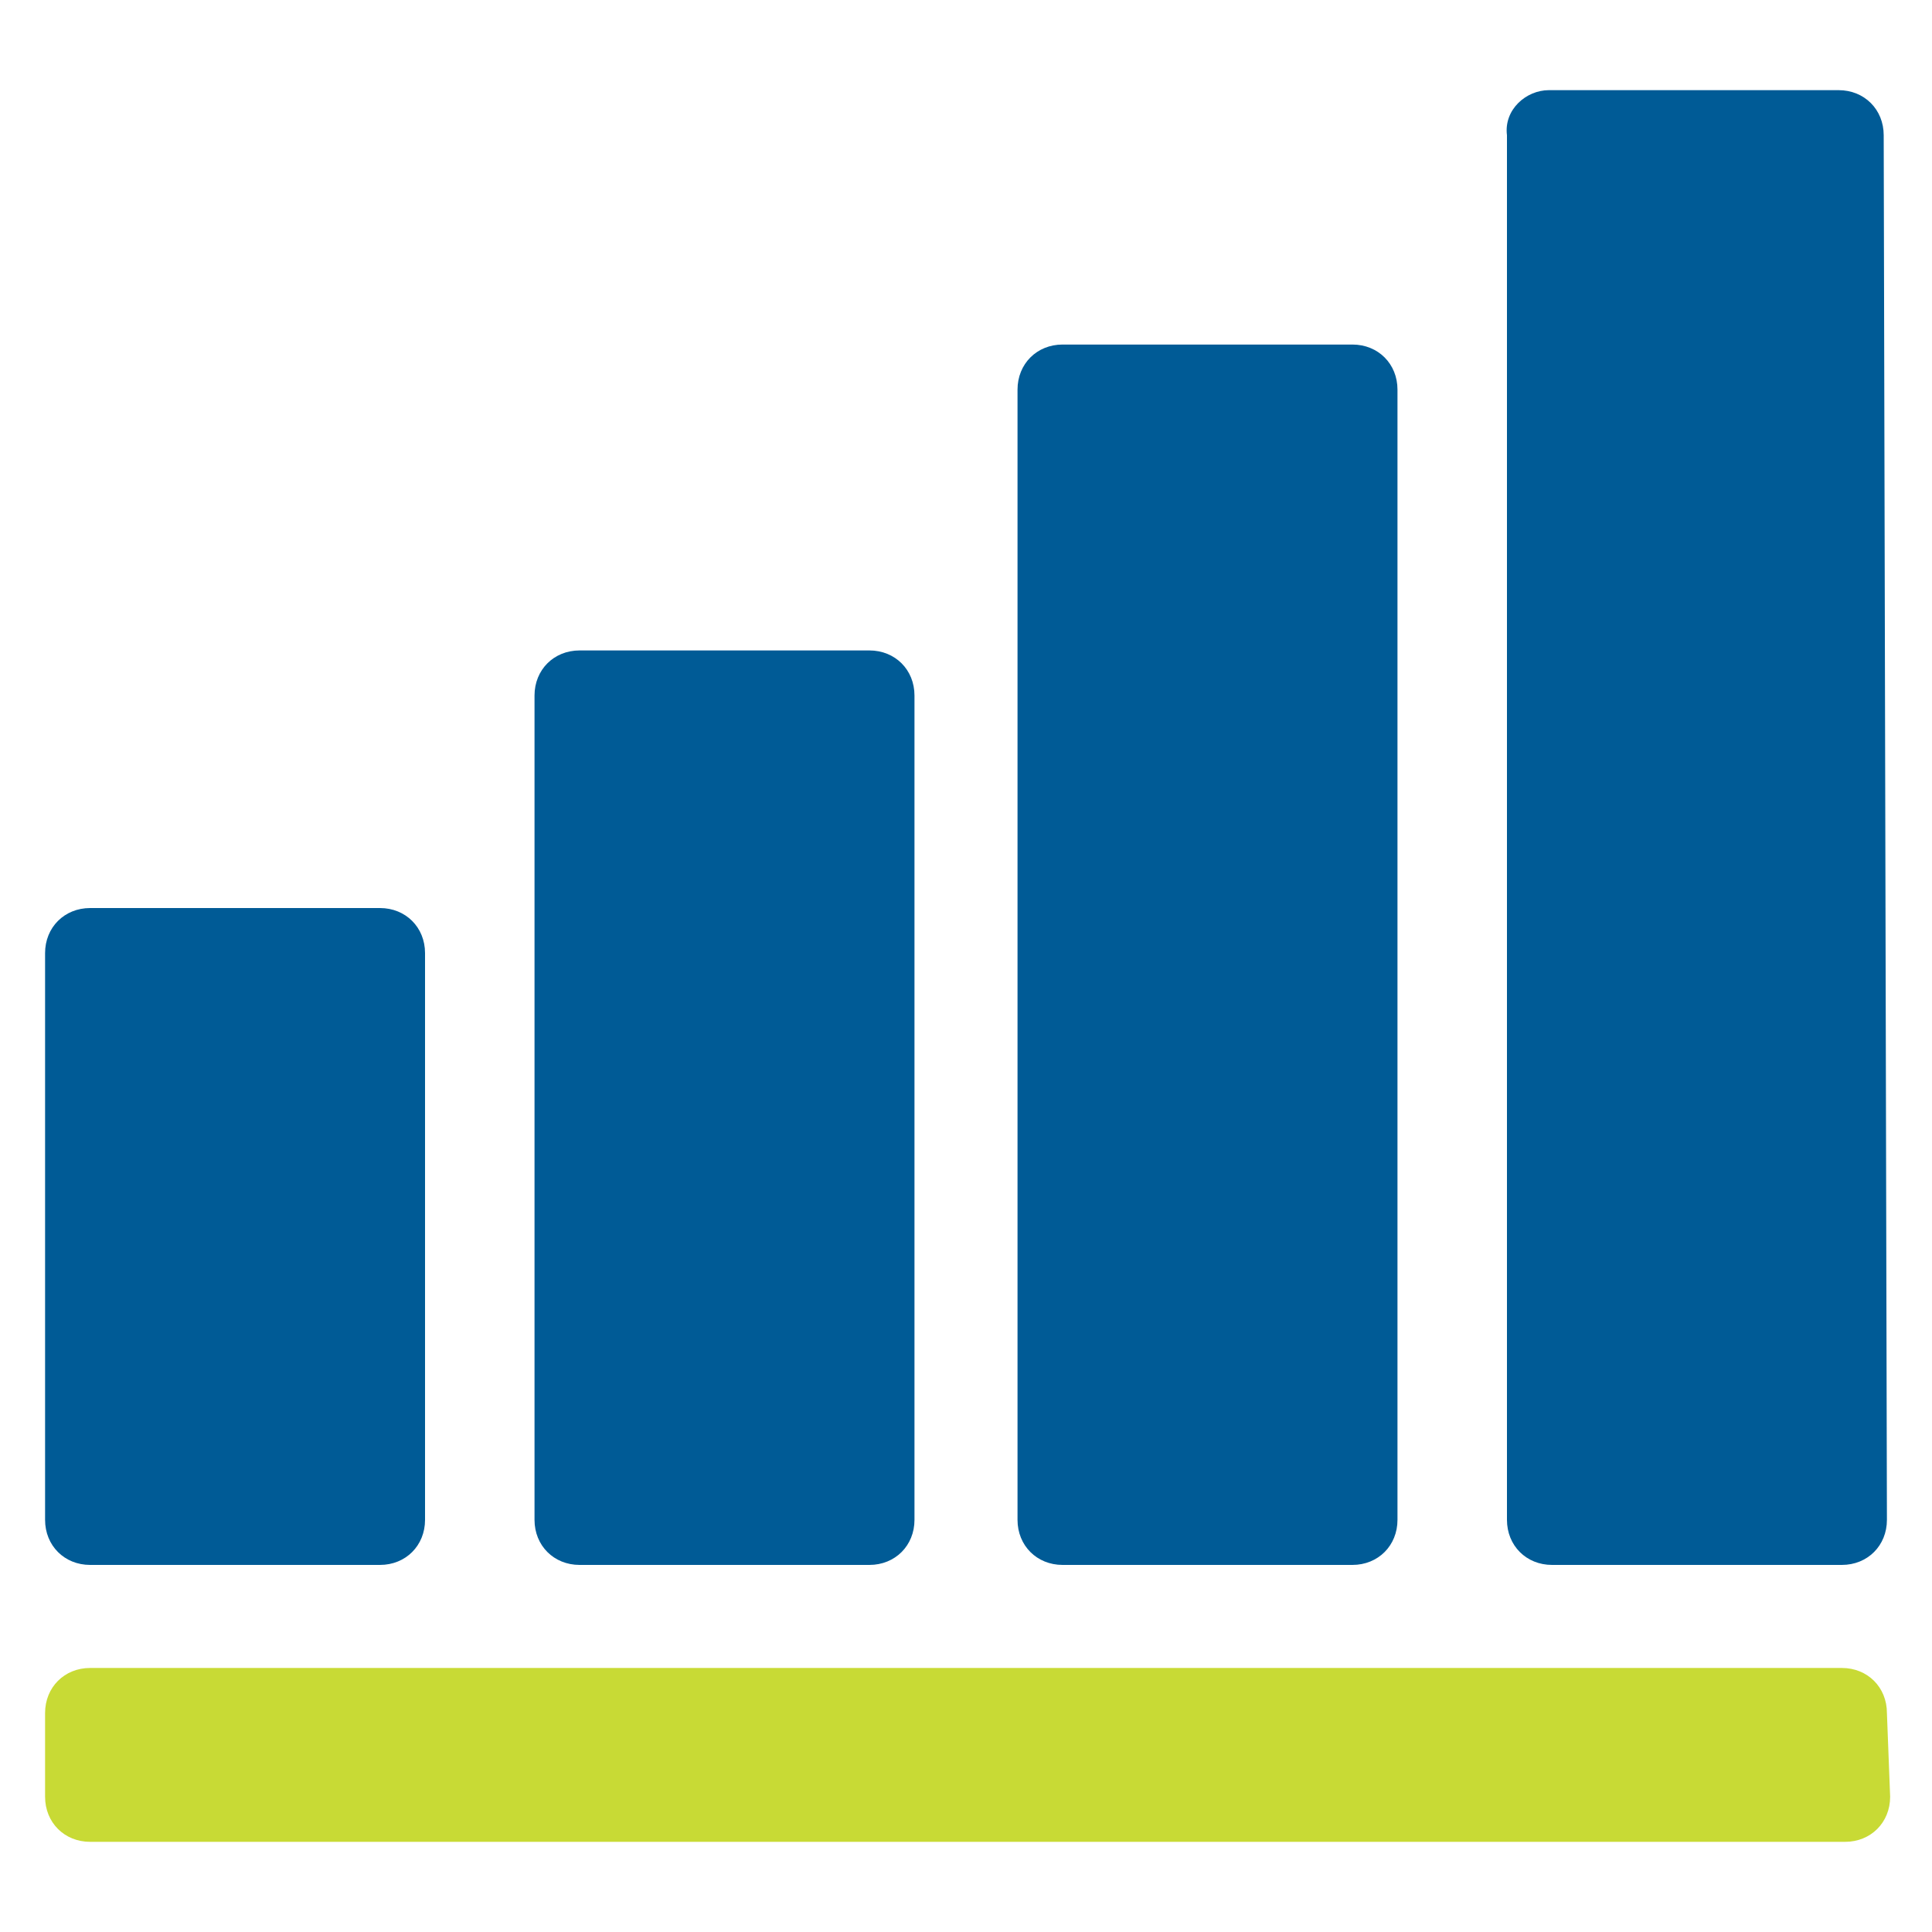 <?xml version="1.0" encoding="utf-8"?>
<!-- Generator: Adobe Illustrator 21.0.2, SVG Export Plug-In . SVG Version: 6.00 Build 0)  -->
<svg preserveAspectRatio="xMidYMid slice" width="100px" height="100px" version="1.1" id="Layer_1" xmlns="http://www.w3.org/2000/svg" xmlns:xlink="http://www.w3.org/1999/xlink" x="0px" y="0px"
	 viewBox="0 0 60 60" style="enable-background:new 0 0 60 60;" xml:space="preserve">
<style type="text/css">
	.st0{fill:#C8DA35;}
	.st1{fill:#005B96;}
</style>
<g>
	<path class="st0" d="M58.7,55.8c0,0.8-0.6,1.4-1.4,1.4H2.8c-0.8,0-1.4-0.6-1.4-1.4v-2.6c0-0.8,0.6-1.4,1.4-1.4h54.4
		c0.8,0,1.4,0.6,1.4,1.4L58.7,55.8L58.7,55.8z"/>
</g>
<g>
	<path class="st1" d="M13.2,47.2c0,0.8-0.6,1.4-1.4,1.4h-9c-0.8,0-1.4-0.6-1.4-1.4V29.6c0-0.8,0.6-1.4,1.4-1.4h9
		c0.8,0,1.4,0.6,1.4,1.4V47.2z"/>
</g>
<g>
	<path class="st1" d="M43.4,47.2c0,0.8-0.6,1.4-1.4,1.4h-9c-0.8,0-1.4-0.6-1.4-1.4V12.1c0-0.8,0.6-1.4,1.4-1.4h9
		c0.8,0,1.4,0.6,1.4,1.4V47.2z"/>
</g>
<g>
	<path class="st1" d="M58.6,47.2c0,0.8-0.6,1.4-1.4,1.4h-9c-0.8,0-1.4-0.6-1.4-1.4V4.2c-0.1-0.8,0.6-1.4,1.3-1.4h9
		c0.8,0,1.4,0.6,1.4,1.4L58.6,47.2L58.6,47.2z"/>
</g>
<g>
	<path class="st1" d="M28.4,47.2c0,0.8-0.6,1.4-1.4,1.4h-9c-0.8,0-1.4-0.6-1.4-1.4V21.6c0-0.8,0.6-1.4,1.4-1.4h9
		c0.8,0,1.4,0.6,1.4,1.4V47.2z"/>
</g>
</svg>
